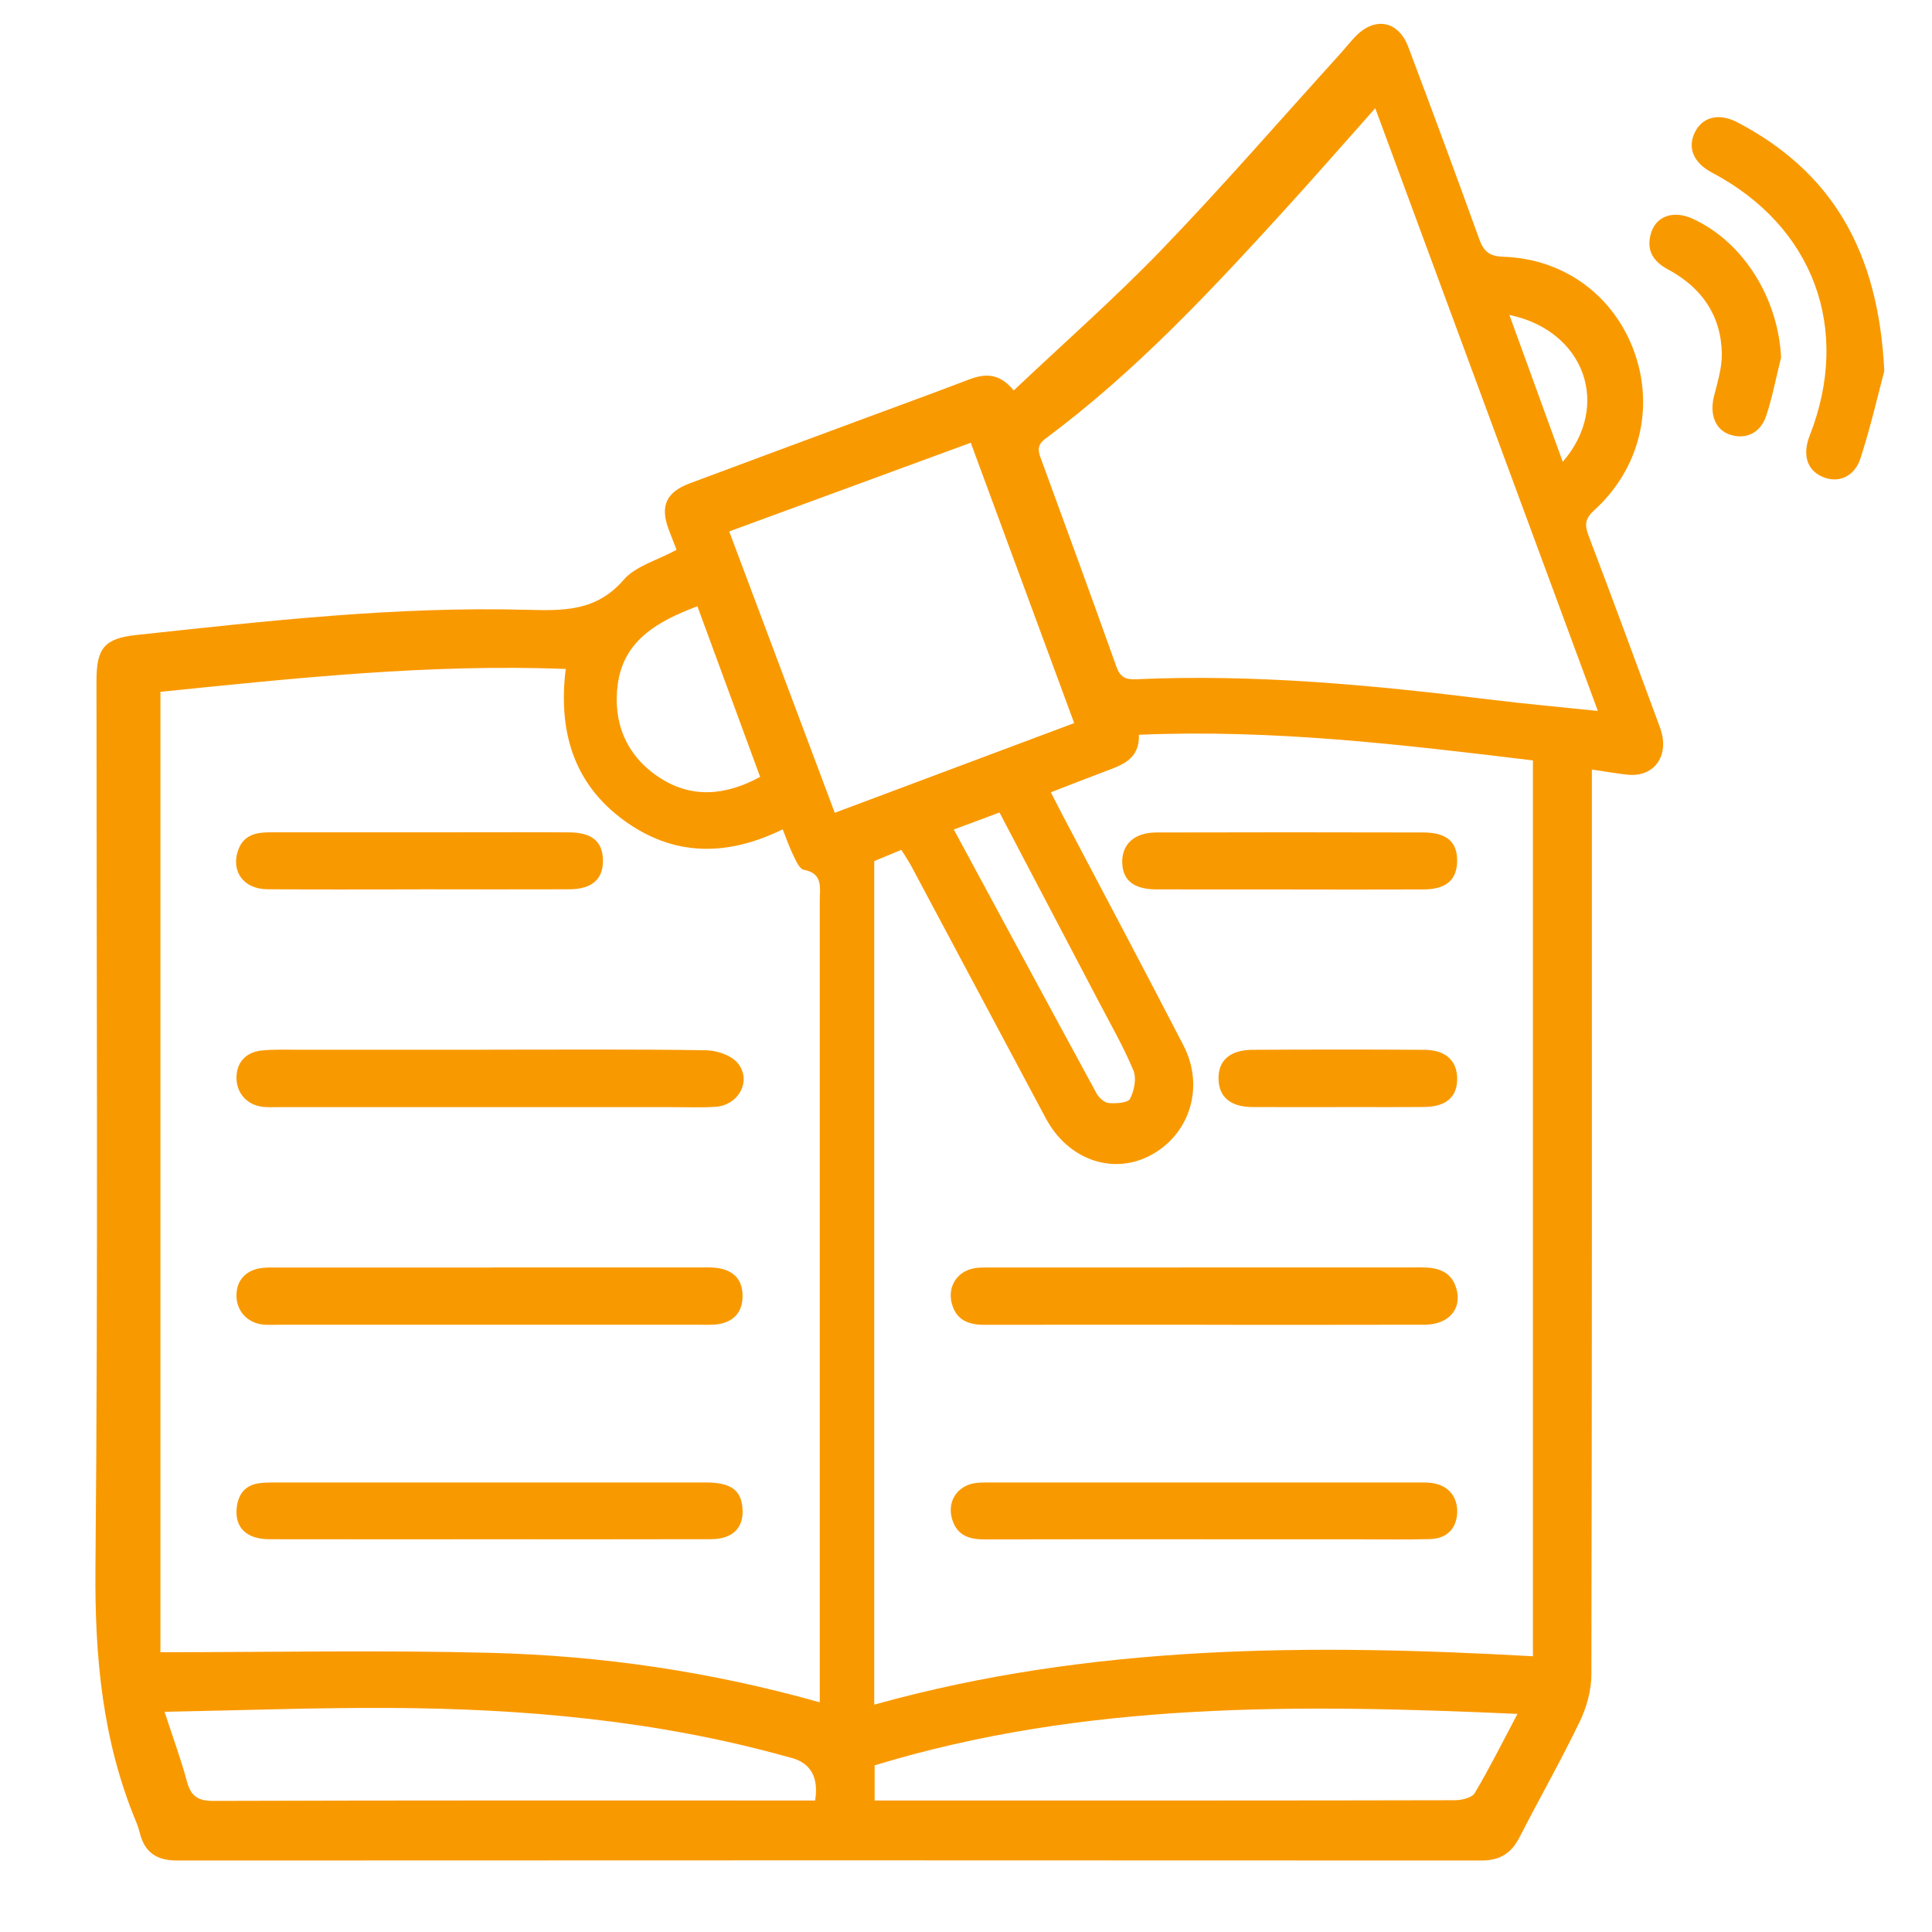 <svg width="81" height="81" viewBox="0 0 81 81" fill="none" xmlns="http://www.w3.org/2000/svg">
<rect width="81" height="81" fill="transparent"/>
<path d="M28.366 23.055C28.255 22.767 28.142 22.484 28.035 22.198C27.667 21.225 27.926 20.635 28.917 20.265C31.411 19.331 33.911 18.409 36.406 17.482C37.798 16.965 39.196 16.459 40.581 15.927C41.251 15.669 41.87 15.597 42.501 16.37C44.604 14.379 46.748 12.497 48.722 10.448C51.271 7.802 53.682 5.021 56.153 2.296C56.377 2.048 56.585 1.785 56.815 1.543C57.635 0.681 58.628 0.861 59.045 1.973C60.051 4.647 61.044 7.322 62.012 10.01C62.201 10.535 62.429 10.746 63.032 10.765C65.595 10.849 67.686 12.417 68.526 14.776C69.363 17.129 68.732 19.676 66.832 21.398C66.454 21.742 66.43 22.006 66.6 22.455C67.579 25.027 68.528 27.611 69.482 30.192C69.571 30.432 69.669 30.676 69.708 30.928C69.856 31.904 69.199 32.588 68.226 32.479C67.77 32.427 67.318 32.348 66.74 32.264C66.74 32.65 66.74 32.975 66.74 33.3C66.74 45.6 66.748 57.902 66.719 70.202C66.719 70.866 66.522 71.579 66.232 72.179C65.439 73.823 64.534 75.413 63.702 77.038C63.356 77.71 62.871 78.003 62.111 78.003C43.881 77.993 25.651 77.993 7.421 78.003C6.572 78.003 6.06 77.664 5.859 76.839C5.822 76.691 5.774 76.542 5.715 76.399C4.288 72.983 3.969 69.439 4.002 65.753C4.115 53.349 4.045 40.946 4.045 28.54C4.045 27.183 4.374 26.768 5.702 26.625C11.156 26.036 16.614 25.416 22.111 25.567C23.651 25.608 25.011 25.625 26.148 24.308C26.65 23.729 27.546 23.497 28.366 23.052V23.055ZM6.726 69.27C11.384 69.27 15.995 69.177 20.6 69.297C25.229 69.417 29.803 70.084 34.369 71.371V70.256C34.369 59.428 34.369 48.6 34.369 37.772C34.369 37.226 34.523 36.622 33.697 36.465C33.52 36.432 33.374 36.091 33.263 35.867C33.096 35.531 32.975 35.171 32.815 34.77C30.471 35.919 28.233 35.913 26.148 34.387C24.035 32.84 23.4 30.643 23.718 28.046C17.965 27.825 12.354 28.434 6.726 29.005V69.272V69.27ZM36.653 71.468C45.774 68.927 54.998 68.92 64.269 69.439V31.881C58.772 31.215 53.329 30.566 47.749 30.806C47.786 31.842 47.028 32.082 46.294 32.355C45.564 32.628 44.839 32.917 44.057 33.219C44.245 33.583 44.382 33.856 44.524 34.127C46.224 37.36 47.941 40.586 49.618 43.832C50.525 45.585 49.869 47.609 48.183 48.465C46.605 49.268 44.761 48.6 43.846 46.886C41.969 43.367 40.094 39.848 38.217 36.331C38.09 36.091 37.936 35.867 37.79 35.63C37.37 35.803 37.017 35.95 36.653 36.101V71.468ZM66.991 29.807C63.85 21.299 60.77 12.963 57.658 4.537C56.359 5.997 55.144 7.388 53.902 8.753C50.767 12.195 47.591 15.599 43.837 18.386C43.428 18.69 43.539 18.952 43.669 19.306C44.721 22.18 45.774 25.054 46.8 27.936C46.96 28.387 47.176 28.498 47.634 28.478C52.619 28.253 57.565 28.722 62.505 29.334C63.948 29.512 65.398 29.64 66.991 29.807ZM40.7 18.562C37.292 19.812 33.941 21.043 30.572 22.281C32.065 26.257 33.522 30.142 34.998 34.077C38.371 32.814 41.667 31.579 45.036 30.316C43.574 26.352 42.146 22.48 40.7 18.562ZM6.897 71.765C7.258 72.872 7.589 73.759 7.832 74.67C7.996 75.291 8.276 75.506 8.942 75.504C17.087 75.477 25.233 75.487 33.378 75.487H34.176C34.325 74.535 34.007 73.942 33.22 73.709C33.146 73.686 33.07 73.672 32.996 73.651C27.55 72.131 21.975 71.635 16.353 71.606C13.259 71.59 10.165 71.707 6.897 71.767V71.765ZM63.621 71.856C54.426 71.443 45.437 71.34 36.669 74.013V75.487C37.981 75.487 39.255 75.487 40.53 75.487C47.349 75.487 54.169 75.491 60.988 75.475C61.278 75.475 61.712 75.376 61.831 75.173C62.446 74.141 62.982 73.062 63.62 71.856H63.621ZM29.24 25.418C27.567 26.046 26.148 26.846 25.899 28.693C25.688 30.275 26.245 31.662 27.606 32.572C28.973 33.486 30.397 33.368 31.869 32.572C30.998 30.198 30.134 27.849 29.24 25.42V25.418ZM41.903 34.065C41.225 34.317 40.637 34.536 39.989 34.778C42.01 38.52 43.983 42.184 45.973 45.84C46.072 46.022 46.3 46.23 46.485 46.245C46.789 46.27 47.287 46.243 47.377 46.067C47.554 45.728 47.657 45.205 47.517 44.874C47.102 43.882 46.561 42.941 46.06 41.983C44.689 39.366 43.315 36.752 41.905 34.065H41.903ZM63.282 13.204C64.043 15.297 64.769 17.294 65.519 19.362C67.562 17.005 66.436 13.86 63.282 13.204Z" fill="#F99900"/>
<path d="M79 15.554C78.774 16.399 78.449 17.818 78.007 19.201C77.746 20.018 77.033 20.284 76.371 19.974C75.748 19.683 75.565 19.052 75.873 18.262C77.629 13.786 76.032 9.485 71.778 7.238C71.003 6.828 70.736 6.2 71.059 5.546C71.376 4.905 72.06 4.719 72.845 5.131C76.784 7.196 78.757 10.505 79 15.554Z" fill="#F99900"/>
<path d="M74.673 14.985C74.469 15.804 74.313 16.637 74.048 17.435C73.803 18.169 73.183 18.44 72.525 18.221C71.916 18.018 71.67 17.375 71.859 16.618C72.007 16.025 72.2 15.415 72.188 14.815C72.157 13.207 71.328 12.047 69.937 11.3C69.31 10.963 69.012 10.496 69.215 9.789C69.427 9.053 70.165 8.803 70.971 9.173C73.092 10.147 74.552 12.5 74.673 14.987V14.985Z" fill="#F99900"/>
<path d="M20.61 53.139C23.507 53.139 26.403 53.139 29.302 53.139C29.507 53.139 29.713 53.13 29.916 53.145C30.718 53.201 31.135 53.614 31.133 54.34C31.133 55.063 30.697 55.494 29.914 55.537C29.735 55.547 29.555 55.541 29.376 55.541C23.48 55.541 17.582 55.541 11.686 55.541C11.456 55.541 11.222 55.556 10.996 55.529C10.356 55.448 9.918 54.952 9.914 54.328C9.91 53.676 10.309 53.238 10.998 53.159C11.226 53.132 11.458 53.143 11.688 53.143C14.663 53.143 17.636 53.143 20.61 53.143V53.139Z" fill="#F99900"/>
<path d="M20.53 44.008C23.556 44.008 26.58 43.985 29.604 44.033C30.058 44.039 30.66 44.244 30.932 44.574C31.532 45.308 30.967 46.344 29.994 46.404C29.355 46.444 28.714 46.415 28.072 46.417C22.612 46.417 17.152 46.417 11.691 46.417C11.46 46.417 11.226 46.431 11 46.402C10.358 46.324 9.921 45.831 9.914 45.205C9.908 44.554 10.299 44.105 10.996 44.039C11.479 43.993 11.968 44.01 12.455 44.01C15.146 44.008 17.839 44.01 20.53 44.01V44.008Z" fill="#F99900"/>
<path d="M20.509 64.535C17.436 64.535 14.363 64.539 11.292 64.533C10.325 64.531 9.826 64.031 9.927 63.195C9.997 62.616 10.303 62.248 10.903 62.18C11.107 62.157 11.312 62.153 11.516 62.153C17.533 62.153 23.552 62.151 29.569 62.153C30.632 62.153 31.067 62.463 31.129 63.226C31.195 64.047 30.726 64.529 29.807 64.531C26.709 64.539 23.609 64.535 20.512 64.535H20.509Z" fill="#F99900"/>
<path d="M17.576 37.288C15.452 37.288 13.327 37.3 11.203 37.282C10.204 37.274 9.668 36.517 9.99 35.63C10.229 34.977 10.774 34.894 11.366 34.894C13.95 34.896 16.536 34.894 19.12 34.894C20.707 34.894 22.294 34.886 23.879 34.898C24.822 34.906 25.264 35.287 25.279 36.054C25.295 36.856 24.824 37.28 23.869 37.284C21.77 37.292 19.671 37.286 17.574 37.284L17.576 37.288Z" fill="#F99900"/>
<path d="M50.422 55.541C47.371 55.541 44.319 55.537 41.268 55.543C40.614 55.543 40.102 55.357 39.909 54.665C39.712 53.951 40.121 53.302 40.846 53.172C40.996 53.145 41.153 53.141 41.307 53.141C47.41 53.141 53.514 53.141 59.617 53.137C60.291 53.137 60.855 53.312 61.06 54.028C61.305 54.882 60.733 55.535 59.732 55.539C56.63 55.548 53.526 55.543 50.424 55.543L50.422 55.541Z" fill="#F99900"/>
<path d="M50.496 64.535C47.418 64.535 44.343 64.531 41.266 64.54C40.647 64.54 40.15 64.386 39.932 63.739C39.677 62.974 40.123 62.267 40.929 62.174C41.132 62.151 41.338 62.154 41.543 62.154C47.492 62.154 53.44 62.154 59.389 62.154C59.594 62.154 59.8 62.147 60.003 62.172C60.702 62.253 61.12 62.739 61.093 63.421C61.068 64.079 60.661 64.507 59.958 64.527C58.959 64.554 57.958 64.537 56.959 64.537C54.804 64.537 52.652 64.537 50.498 64.537L50.496 64.535Z" fill="#F99900"/>
<path d="M54.085 37.29C52.217 37.29 50.348 37.294 48.479 37.288C47.532 37.284 47.067 36.906 47.05 36.159C47.034 35.396 47.562 34.904 48.473 34.902C52.21 34.892 55.948 34.892 59.685 34.902C60.669 34.904 61.111 35.312 61.091 36.128C61.072 36.898 60.622 37.284 59.689 37.29C57.82 37.299 55.952 37.292 54.083 37.292L54.085 37.29Z" fill="#F99900"/>
<path d="M56.112 46.415C54.91 46.415 53.707 46.421 52.504 46.413C51.594 46.406 51.111 46.001 51.088 45.255C51.063 44.477 51.553 44.02 52.502 44.014C54.907 44 57.31 43.998 59.716 44.014C60.614 44.02 61.089 44.473 61.093 45.224C61.097 45.989 60.63 46.402 59.718 46.41C58.515 46.421 57.313 46.413 56.11 46.413L56.112 46.415Z" fill="#F99900"/>
</svg>
